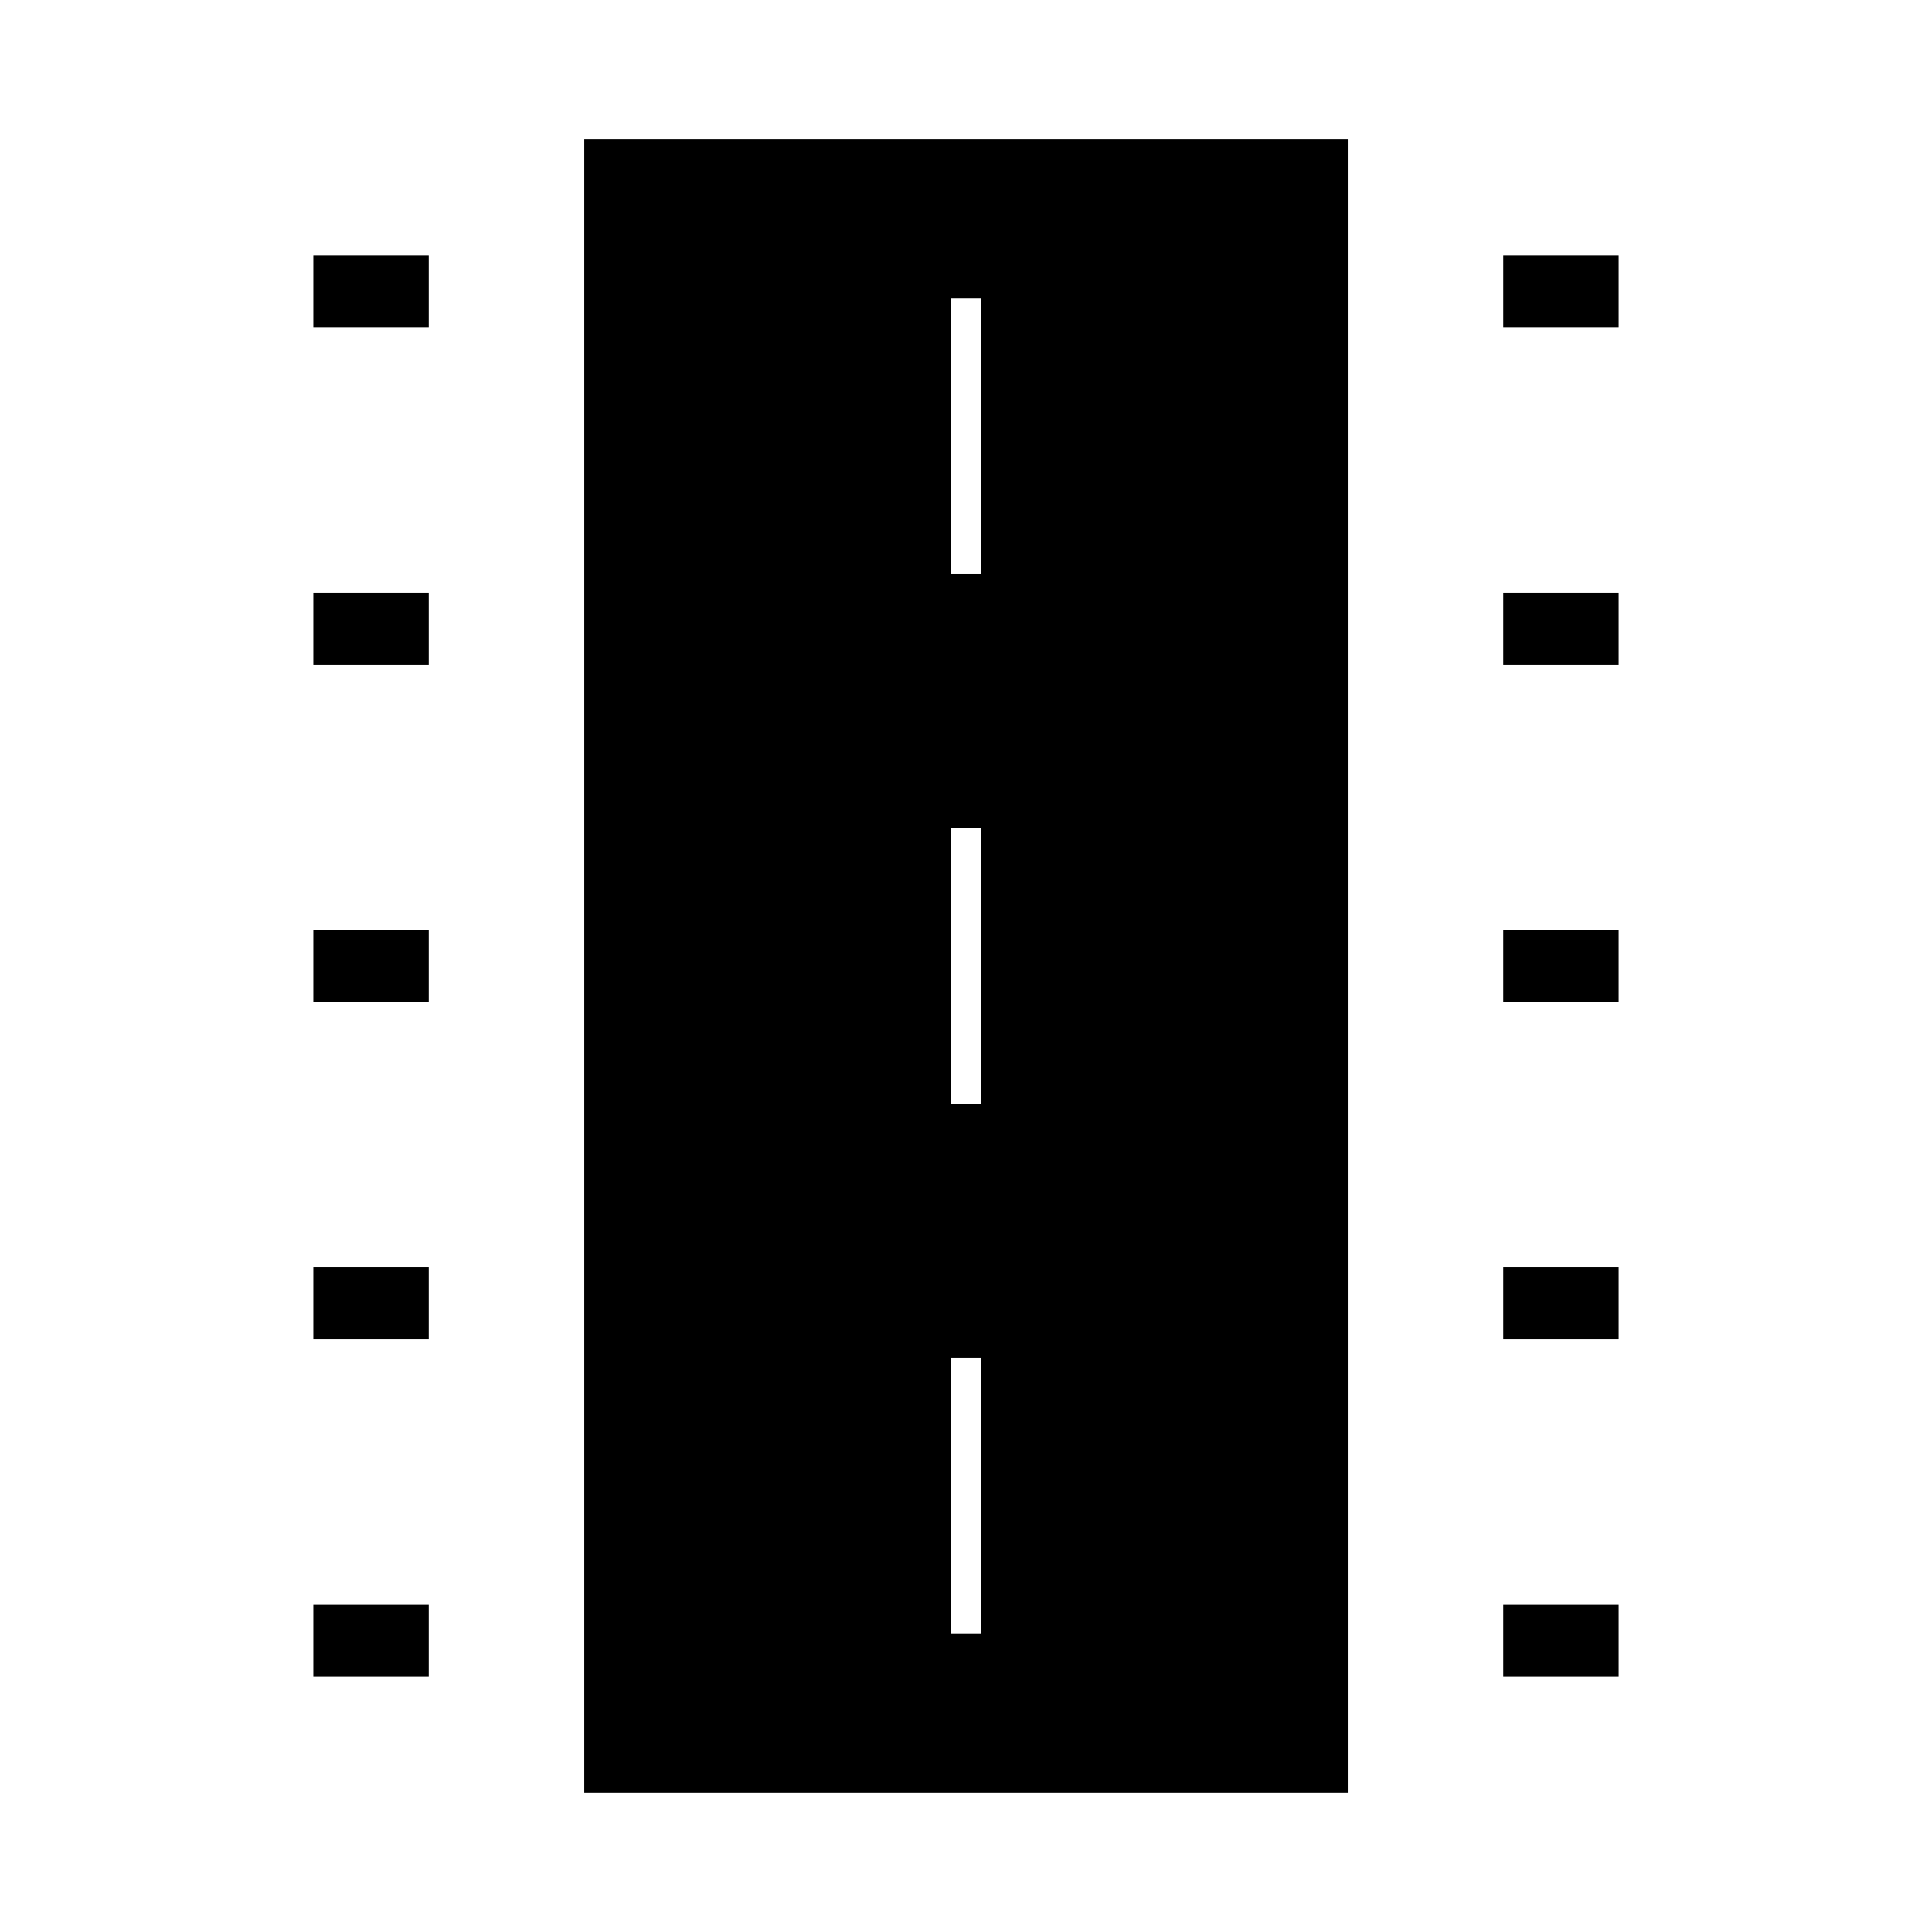 <?xml version="1.0" encoding="UTF-8"?>
<!-- Uploaded to: ICON Repo, www.iconrepo.com, Generator: ICON Repo Mixer Tools -->
<svg fill="#000000" width="800px" height="800px" version="1.1" viewBox="144 144 512 512" xmlns="http://www.w3.org/2000/svg">
 <g>
  <path d="m227.04 390.48h30.586v19.043h-30.586z"/>
  <path d="m227.04 479.88h30.586v19.051h-30.586z"/>
  <path d="m227.04 301.07h30.586v19.043h-30.586z"/>
  <path d="m227.04 569.29h30.586v19.043h-30.586z"/>
  <path d="m542.38 211.66h30.586v19.043h-30.586z"/>
  <path d="m542.38 390.48h30.586v19.043h-30.586z"/>
  <path d="m542.38 301.07h30.586v19.043h-30.586z"/>
  <path d="m227.04 211.66h30.586v19.043h-30.586z"/>
  <path d="m542.38 479.88h30.586v19.051h-30.586z"/>
  <path d="m298.84 619.1h202.34v-438.21h-202.34zm97.23-396h7.871v73.062h-7.871zm0 140.36h7.871v73.062h-7.871zm0 140.36h7.871v73.066h-7.871z"/>
  <path d="m542.38 569.29h30.586v19.043h-30.586z"/>
 </g>
</svg>